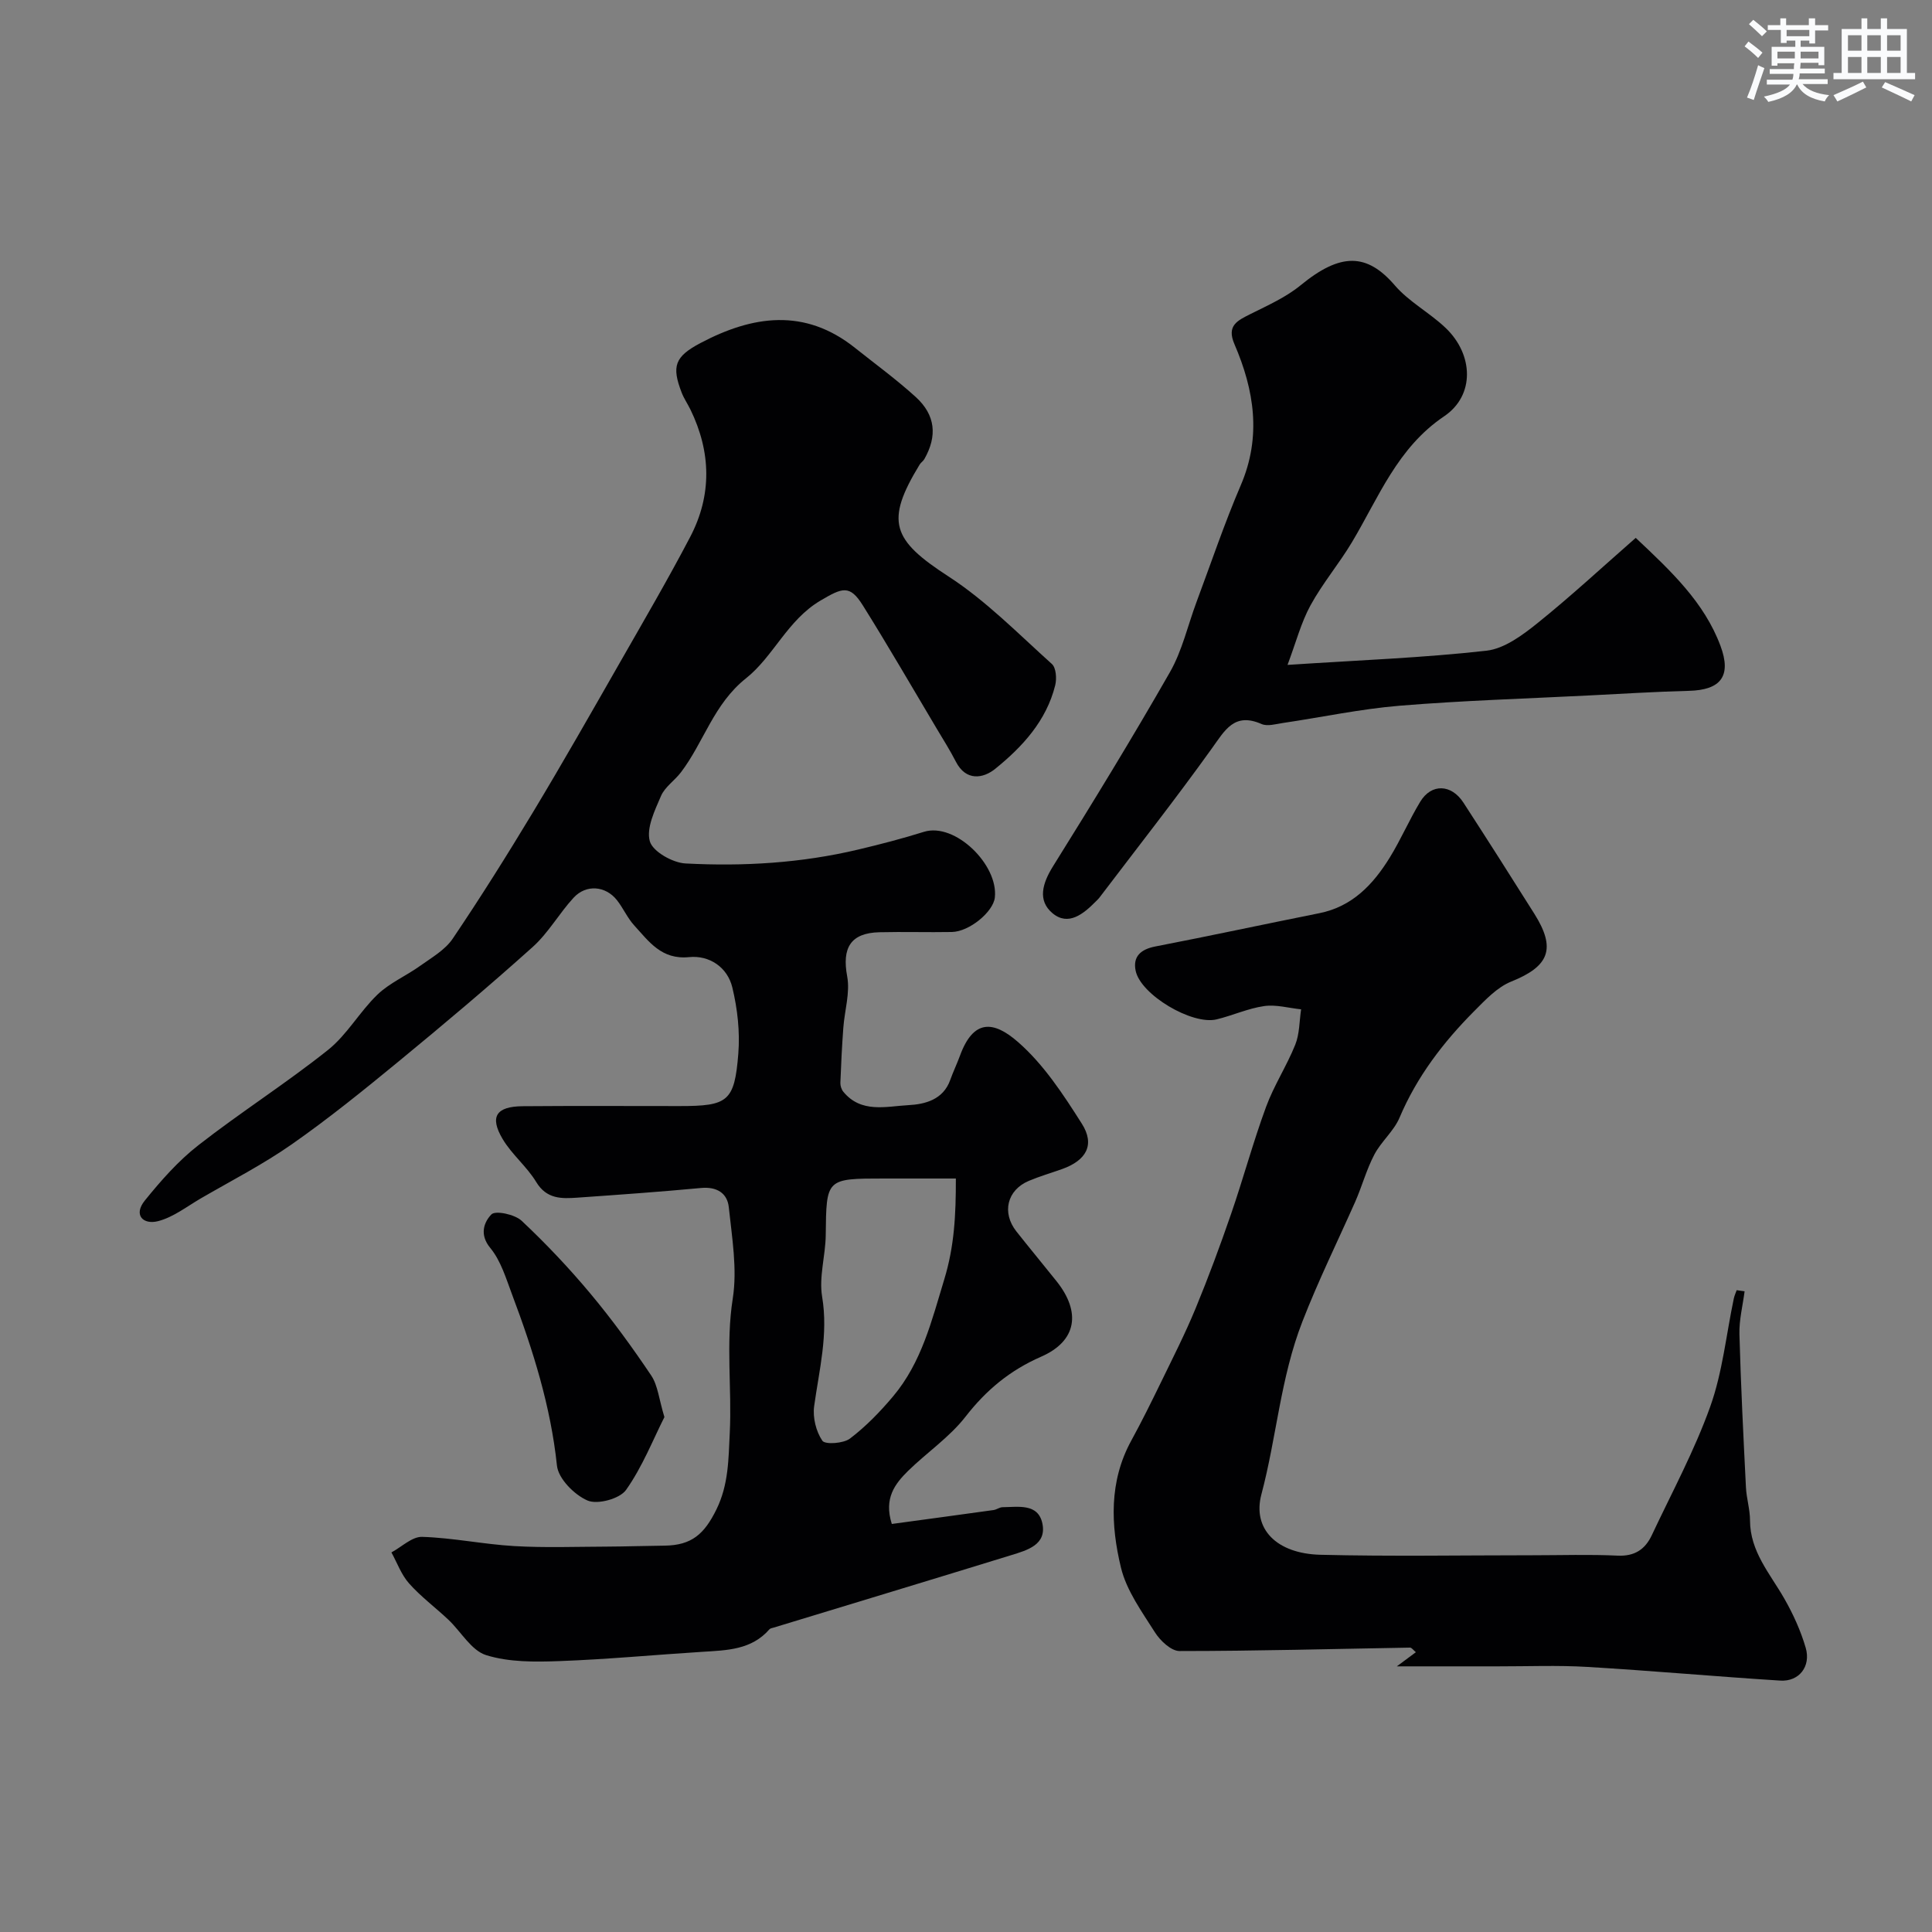 <svg enable-background="new 0 0 400 400" viewBox="0 0 400 400" xmlns="http://www.w3.org/2000/svg"><rect x="0" y="0" width="400" height="400" fill="#808080" stroke="none"/><g fill="#010103"><path d="m184.64 315.52c6.89-.94 13.98-1.89 21.06-2.88.64-.09 1.24-.58 1.86-.59 3.23-.03 7.36-.85 8.25 3.35.93 4.42-3.12 5.55-6.39 6.56-16.39 5.05-32.8 10.01-49.21 15.01-.31.1-.72.14-.91.36-3.71 4.27-8.8 4.34-13.86 4.66-9.86.62-19.71 1.56-29.58 1.92-5.08.19-10.45.25-15.2-1.23-3.07-.95-5.19-4.84-7.82-7.33-2.68-2.53-5.69-4.76-8.13-7.5-1.61-1.8-2.48-4.27-3.67-6.44 2.13-1.14 4.28-3.29 6.37-3.22 6.37.2 12.69 1.54 19.06 1.91 6.36.37 12.76.13 19.13.11 3.99-.02 7.98-.16 11.96-.2 5.69-.06 8.28-2.44 10.77-7.5 2.53-5.16 2.49-10.4 2.76-15.83.46-9.26-.85-18.49.62-27.83.96-6.11-.16-12.62-.82-18.9-.3-2.91-2.47-4.3-5.75-3.99-8.51.8-17.05 1.4-25.58 2-3.29.23-6.39.33-8.55-3.25-1.93-3.19-5.04-5.68-6.94-8.88-2.75-4.63-1.35-6.75 4.13-6.8 10.83-.09 21.66-.03 32.49-.03 10.02 0 11.38-.92 12.17-10.85.36-4.52-.17-9.28-1.24-13.71-1.01-4.2-4.77-6.7-8.94-6.28-5.73.58-8.32-3.23-11.37-6.56-1.41-1.54-2.27-3.57-3.57-5.22-2.35-2.99-6.38-3.34-8.98-.52-2.99 3.24-5.21 7.27-8.46 10.19-9.05 8.13-18.36 15.97-27.76 23.7-7.2 5.92-14.46 11.8-22.09 17.14-5.99 4.19-12.56 7.56-18.9 11.24-2.88 1.68-5.67 3.88-8.8 4.69-3.11.81-5.2-1.26-2.76-4.27 3.33-4.12 6.93-8.21 11.09-11.45 8.75-6.83 18.16-12.81 26.83-19.72 3.95-3.15 6.56-7.93 10.26-11.48 2.53-2.42 5.95-3.87 8.84-5.95 2.38-1.7 5.15-3.28 6.72-5.61 5.81-8.6 11.33-17.41 16.69-26.3 6.12-10.17 11.99-20.49 17.88-30.79 4.94-8.65 9.97-17.25 14.59-26.07 4.54-8.67 4.34-17.59.05-26.4-.58-1.18-1.34-2.28-1.81-3.5-2.1-5.44-1.45-7.43 3.88-10.25 10.8-5.71 21.57-7.32 31.98.97 4.23 3.37 8.62 6.57 12.61 10.2 4.1 3.74 4.49 8.08 1.77 12.86-.24.42-.72.71-.97 1.13-7.2 11.8-5.68 15.6 5.95 23.14 7.8 5.05 14.46 11.88 21.43 18.14.88.79 1.03 3.04.69 4.41-1.83 7.37-6.8 12.76-12.45 17.32-2.47 1.99-6.03 2.58-8.12-1.51-1.19-2.32-2.59-4.54-3.93-6.78-5.09-8.54-10.06-17.15-15.33-25.57-2.72-4.35-4.24-3.66-8.78-.99-6.83 4.03-9.72 11.57-15.4 16.08-6.73 5.35-8.72 13.21-13.48 19.47-1.29 1.7-3.31 3.01-4.12 4.88-1.29 3-3.09 6.68-2.32 9.4.6 2.12 4.72 4.45 7.38 4.59 12.01.63 23.95-.07 35.81-2.89 4.59-1.09 9.05-2.25 13.56-3.66 6.44-2 15.45 6.84 14.68 13.61-.34 2.98-5.29 7.06-8.89 7.13-5 .09-10-.07-14.99.05-6.01.14-7.79 3.26-6.69 9.14.63 3.38-.54 7.08-.8 10.65-.28 3.79-.47 7.59-.61 11.39-.02.61.22 1.36.6 1.83 3.7 4.52 8.88 3.04 13.47 2.79 3.42-.18 7.22-1.1 8.68-5.23.6-1.68 1.38-3.3 2-4.98 2.78-7.62 6.93-7.32 12.03-2.86 5.31 4.63 9.39 10.88 13.22 16.92 2.76 4.36.92 7.59-4.09 9.38-2.3.82-4.65 1.5-6.9 2.45-4.5 1.9-5.63 6.58-2.57 10.46 2.74 3.47 5.57 6.87 8.33 10.33 5.06 6.35 4.23 12.35-3.19 15.6-6.5 2.85-11.37 6.9-15.68 12.44-3.3 4.24-7.98 7.4-11.88 11.21-2.71 2.68-5.06 5.67-3.37 10.99zm13.26-71.52c-5.28 0-10.07 0-14.85 0-12.05 0-11.96 0-12.09 11.72-.05 4.26-1.43 8.64-.75 12.73 1.31 7.82-.61 15.16-1.65 22.69-.32 2.33.39 5.23 1.7 7.15.57.83 4.37.58 5.73-.46 3.3-2.51 6.26-5.57 8.94-8.76 5.88-7.01 7.95-15.57 10.57-24.19 2.09-6.86 2.41-13.34 2.4-20.88z"/><path d="m361.2 267.35c-.38 2.96-1.15 5.94-1.07 8.89.29 10.57.82 21.14 1.35 31.71.11 2.28.84 4.54.84 6.81.01 6.49 4.15 11.04 7.1 16.21 1.83 3.2 3.4 6.65 4.43 10.18 1.13 3.87-1.38 7.05-5.27 6.8-13.3-.84-26.58-2.04-39.89-2.83-6.17-.37-12.38-.11-18.58-.12-6.68-.01-13.36 0-20.91 0 1.66-1.24 2.71-2.02 3.94-2.93-.52-.43-.87-.95-1.2-.95-15.91.27-31.82.71-47.73.71-1.74 0-4-2.14-5.1-3.88-2.7-4.27-5.88-8.63-7.03-13.4-2.12-8.79-2.49-17.83 2.14-26.29 2.16-3.95 4.16-7.99 6.13-12.04 2.47-5.08 5.04-10.13 7.19-15.34 2.66-6.45 5.09-13.01 7.36-19.6 2.53-7.34 4.55-14.85 7.23-22.13 1.63-4.43 4.28-8.47 6.04-12.86.9-2.24.84-4.87 1.21-7.32-2.56-.26-5.19-1.03-7.66-.67-3.34.48-6.52 1.95-9.83 2.75-5.08 1.23-15.75-5.1-16.77-10.08-.6-2.93 1.05-4.42 4.06-5.01 11.34-2.19 22.64-4.63 33.96-6.89 6.85-1.37 11.15-5.95 14.58-11.5 2.31-3.74 4.05-7.83 6.33-11.59 2.3-3.8 6.44-3.66 8.94.2 4.95 7.63 9.83 15.3 14.67 22.99 4.58 7.27 3.07 10.9-4.77 14.05-2.93 1.18-5.39 3.83-7.71 6.16-6.39 6.43-11.83 13.54-15.42 22.02-1.18 2.79-3.8 4.93-5.22 7.65-1.63 3.1-2.55 6.57-3.97 9.79-3.66 8.25-7.63 16.3-10.92 24.77-4.56 11.7-5.34 23.95-8.49 35.78-1.9 7.15 3.12 12.28 12.22 12.51 14.65.36 29.31.1 43.97.1 5.86 0 11.73-.2 17.58.08 3.53.16 5.69-1.32 7.06-4.24 4.15-8.83 8.83-17.48 12.1-26.63 2.55-7.13 3.3-14.9 4.88-22.38.12-.58.39-1.14.59-1.71.56.07 1.1.15 1.64.23z"/><path d="m266.57 137.66c15.04-.99 28.17-1.47 41.19-2.94 3.7-.42 7.45-3.21 10.54-5.69 6.93-5.57 13.47-11.64 20.36-17.67 7.34 6.91 14.17 13.32 17.54 22.34 2.35 6.29.06 9.17-6.54 9.33-6.93.18-13.85.61-20.77.96-13.04.66-26.09 1.05-39.1 2.12-8.11.67-16.13 2.39-24.2 3.58-1.46.22-3.19.74-4.4.21-5.64-2.47-7.57 1.27-10.3 5.07-7.52 10.49-15.5 20.64-23.31 30.93-.2.26-.46.48-.69.72-2.54 2.58-5.69 5.19-8.97 2.46-3.16-2.64-2.1-6.2.1-9.73 8.28-13.27 16.45-26.62 24.21-40.2 2.54-4.45 3.69-9.68 5.51-14.55 3.01-8.06 5.76-16.24 9.15-24.14 4.32-10.06 2.79-19.69-1.31-29.2-1.67-3.86.61-4.88 3.31-6.24 3.57-1.79 7.34-3.46 10.39-5.96 8.24-6.76 13.7-6.72 19.5.02 2.94 3.42 7.22 5.66 10.53 8.82 5.77 5.51 6.09 13.97-.32 18.29-9.7 6.54-13.54 16.8-19.09 26.08-2.67 4.47-6.09 8.51-8.58 13.07-1.94 3.55-2.98 7.6-4.75 12.32z"/><path d="m137.56 293.39c-2.34 4.62-4.54 10.27-7.94 15.08-1.3 1.84-5.9 3.09-7.97 2.2-2.73-1.17-6.06-4.53-6.34-7.24-1.3-12.32-4.96-23.9-9.27-35.36-1.26-3.35-2.33-7.03-4.53-9.69-2.36-2.85-1.23-5.44.23-6.95.83-.86 4.84-.01 6.25 1.31 5.06 4.75 9.86 9.83 14.3 15.15 4.49 5.38 8.64 11.09 12.55 16.91 1.37 2.06 1.59 4.9 2.72 8.59z"/></g><path d="m361.2 9.6.8-1c.9.7 1.9 1.4 2.9 2.3l-.9 1.1c-1-1-2-1.8-2.8-2.4zm.5 10.6c.9-2.1 1.6-4.3 2.3-6.7.4.2.8.4 1.3.6-.7 2.1-1.5 4.3-2.2 6.6zm.4-15.2.9-.9c1 .8 2 1.6 2.8 2.4l-1 1c-.9-.9-1.8-1.7-2.7-2.5zm12.5-1.2h1.2v1.4h2.7v1.1h-2.7v2.7h-1.2v-.6h-1.8v1.3h4.9v3.8h-1.2v-.5h-3.7c0 .4-.1.9-.1 1.2h5.1v1h-5.2c0 .5-.1.9-.2 1.2h6v1h-5.2c1.1 1.3 2.9 2 5.5 2.3-.4.4-.7.8-.9 1.3-2.9-.5-4.8-1.6-5.7-3.5h-.1c-.8 1.7-2.7 2.9-5.9 3.6-.2-.4-.6-.8-.9-1.1 2.8-.6 4.6-1.4 5.4-2.5h-4.8v-1h5.3c.1-.3.2-.7.2-1.2h-4.9v-1h5c0-.4 0-.8.1-1.2h-3.5v.5h-1.2v-3.9h4.9v-1.3h-1.8v.5h-1.2v-2.7h-2.7v-1h2.6v-1.4h1.2v1.4h4.7v-1.4zm-6.6 8.3h3.6c0-.4 0-.9 0-1.4h-3.6zm1.9-4.6h4.7v-1.3h-4.7zm6.6 3.2h-3.7v1.4h3.7z" fill="#fafbfc"/><path d="m385.3 3.8h1.3v2.2h2.8v-2.2h1.3v2.2h4.1v9.1h1.7v1.3h-16.9v-1.3h1.7v-9.1h4.1v-2.2zm.4 13.1.7 1.2c-1.8.9-3.8 1.9-6 2.9-.2-.4-.5-.8-.8-1.3 2.3-1 4.3-1.9 6.1-2.8zm-3.1-6.4h2.8v-3.2h-2.8zm0 4.6h2.8v-3.3h-2.8zm4-4.6h2.8v-3.2h-2.8zm0 4.6h2.8v-3.3h-2.8zm3.7 1.9c2.1.9 4.1 1.8 6.1 2.7l-.7 1.3c-2.2-1.1-4.2-2-6.1-2.9zm3.2-9.7h-2.8v3.2h2.8zm-2.8 7.8h2.8v-3.3h-2.8z" fill="#fafbfc"/></svg>